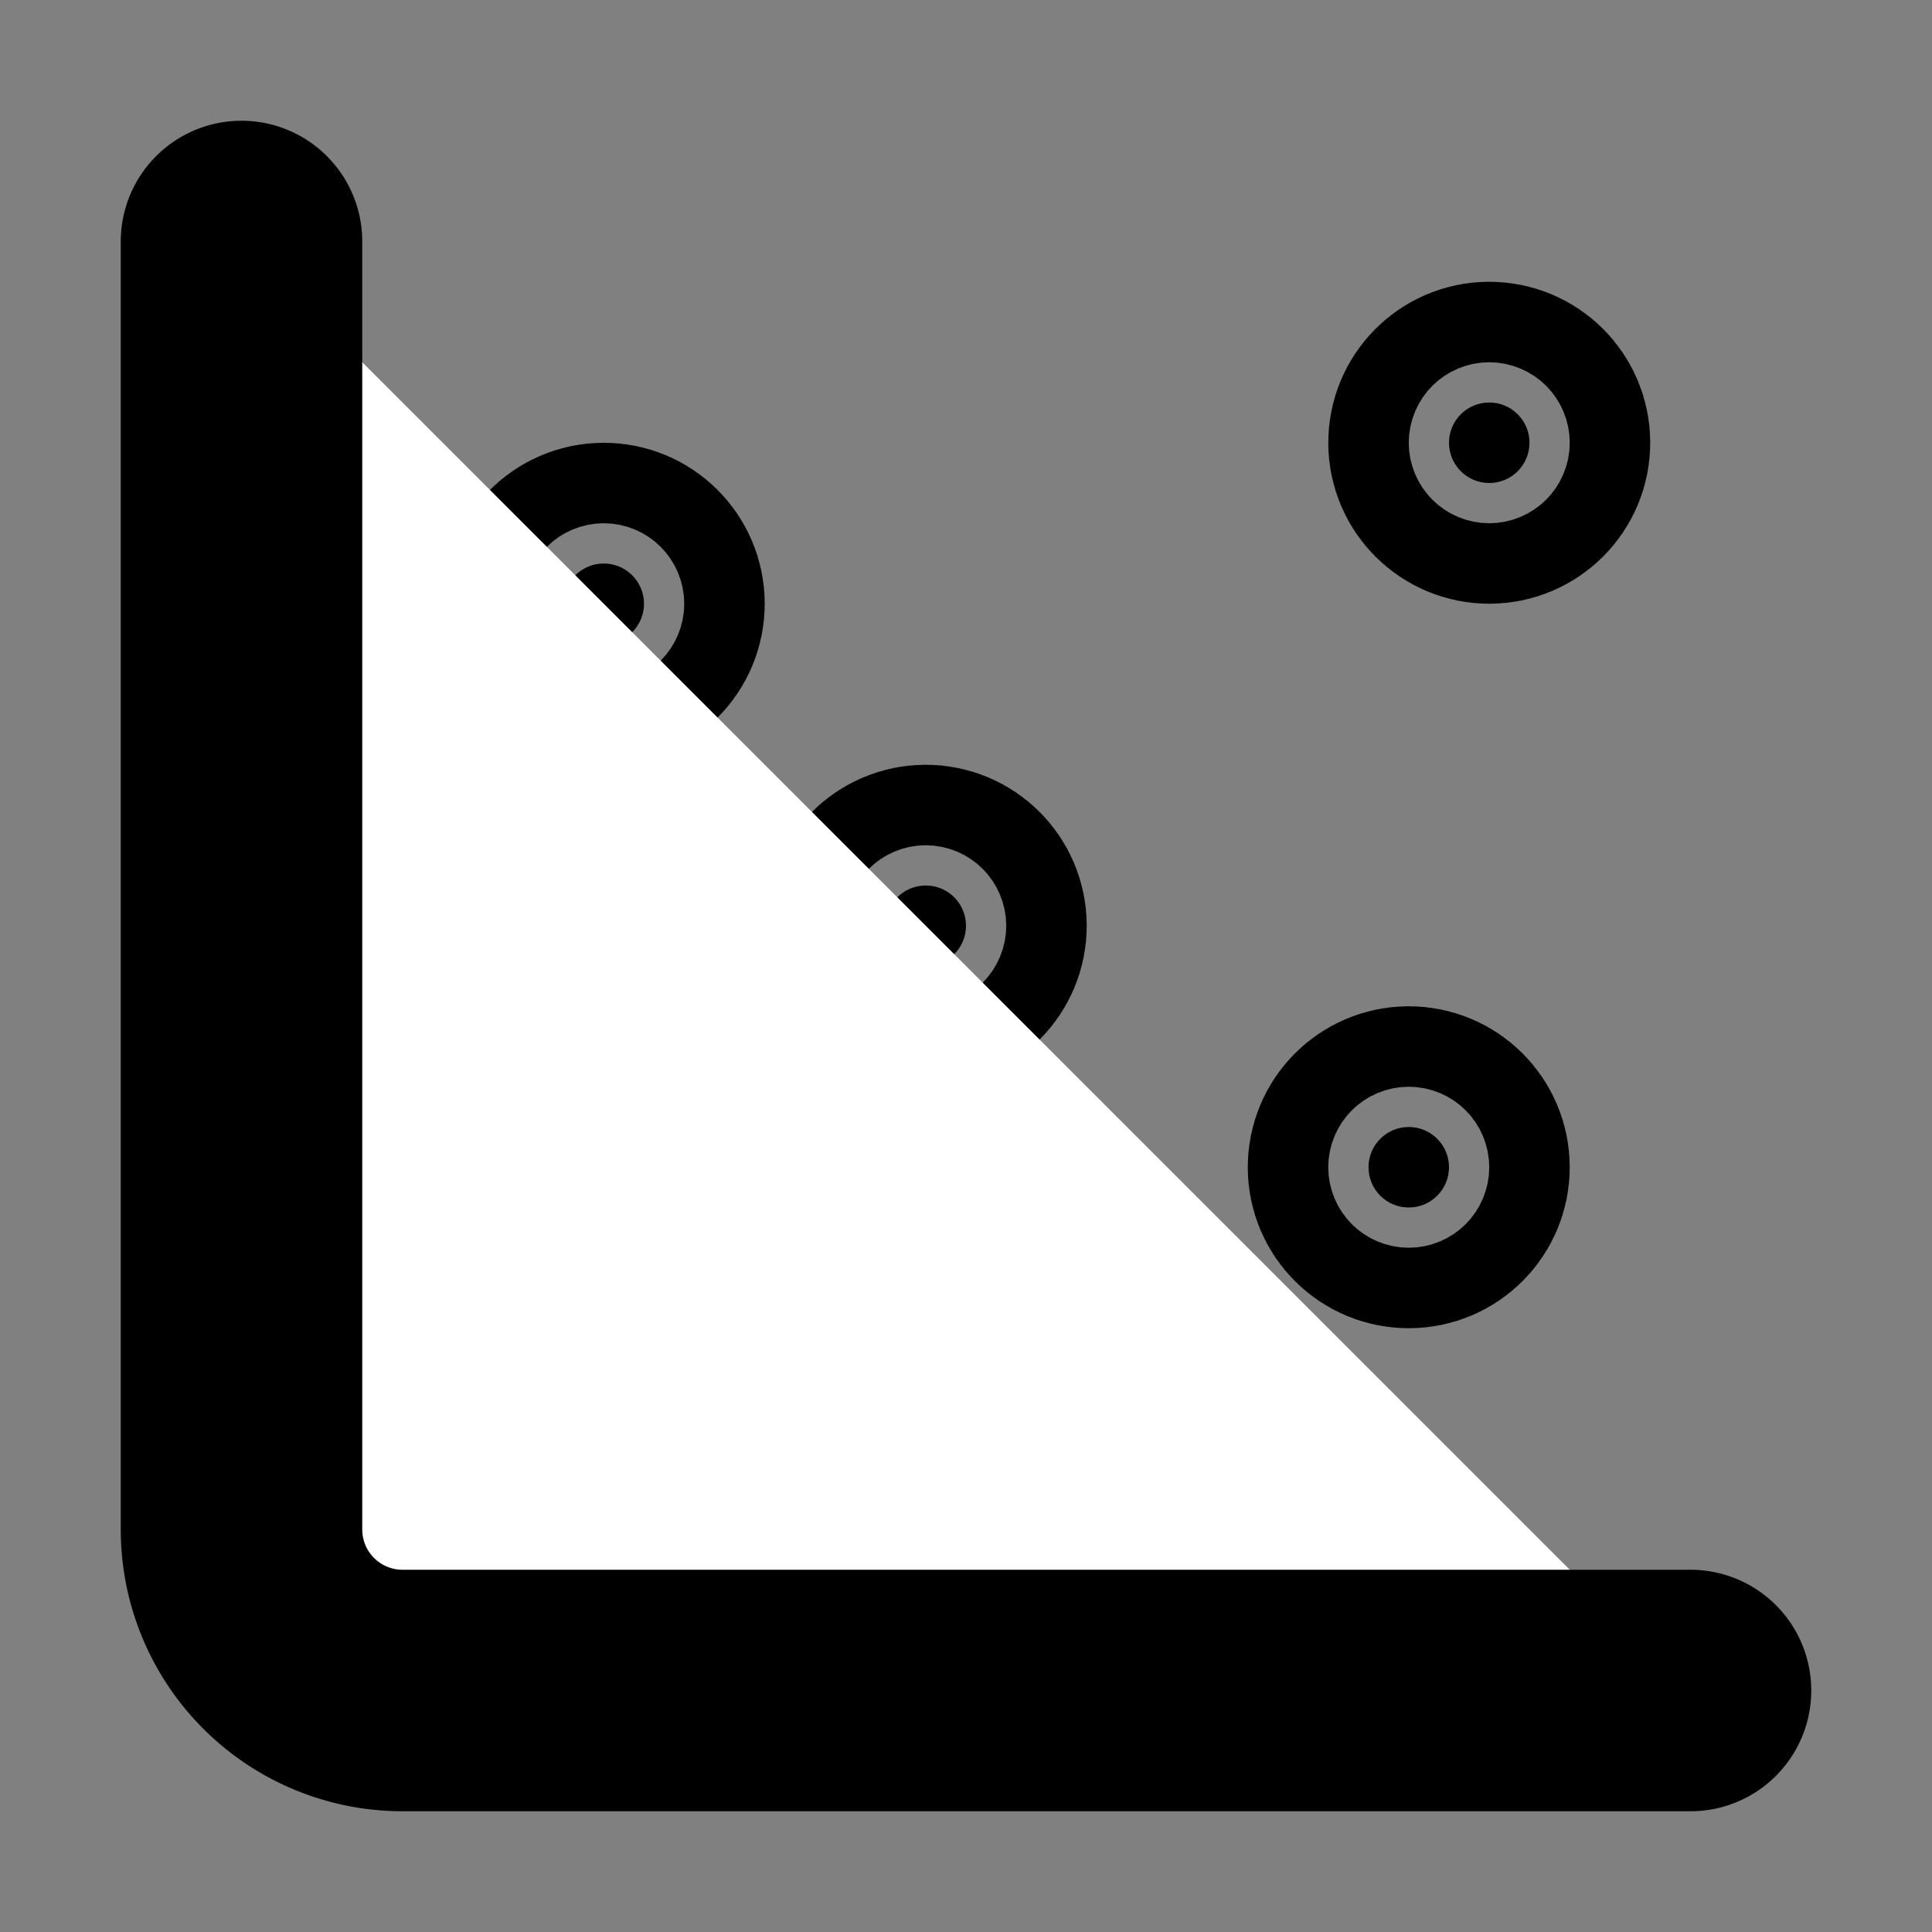 <svg xmlns="http://www.w3.org/2000/svg" width="24" height="24" viewBox="0 0 24 24" fill="#fff" stroke="currentColor" stroke-width="3" stroke-linecap="round" stroke-linejoin="round" class="lucide lucide-icon"><rect x="0" y="0" width="24" height="24" fill="#808080" stroke="none"/><style>
        @media screen and (prefers-color-scheme: light) {
          svg { fill: transparent !important; }
        }
        @media screen and (prefers-color-scheme: dark) {
          svg { stroke: #fff; fill: transparent !important; }
        }
      </style><circle cx="7.5" cy="7.5" r=".5" fill="currentColor"></circle><circle cx="18.5" cy="5.5" r=".5" fill="currentColor"></circle><circle cx="11.5" cy="11.5" r=".5" fill="currentColor"></circle><circle cx="7.5" cy="16.5" r=".5" fill="currentColor"></circle><circle cx="17.5" cy="14.5" r=".5" fill="currentColor"></circle><path d="M3 3v16a2 2 0 0 0 2 2h16"></path></svg>